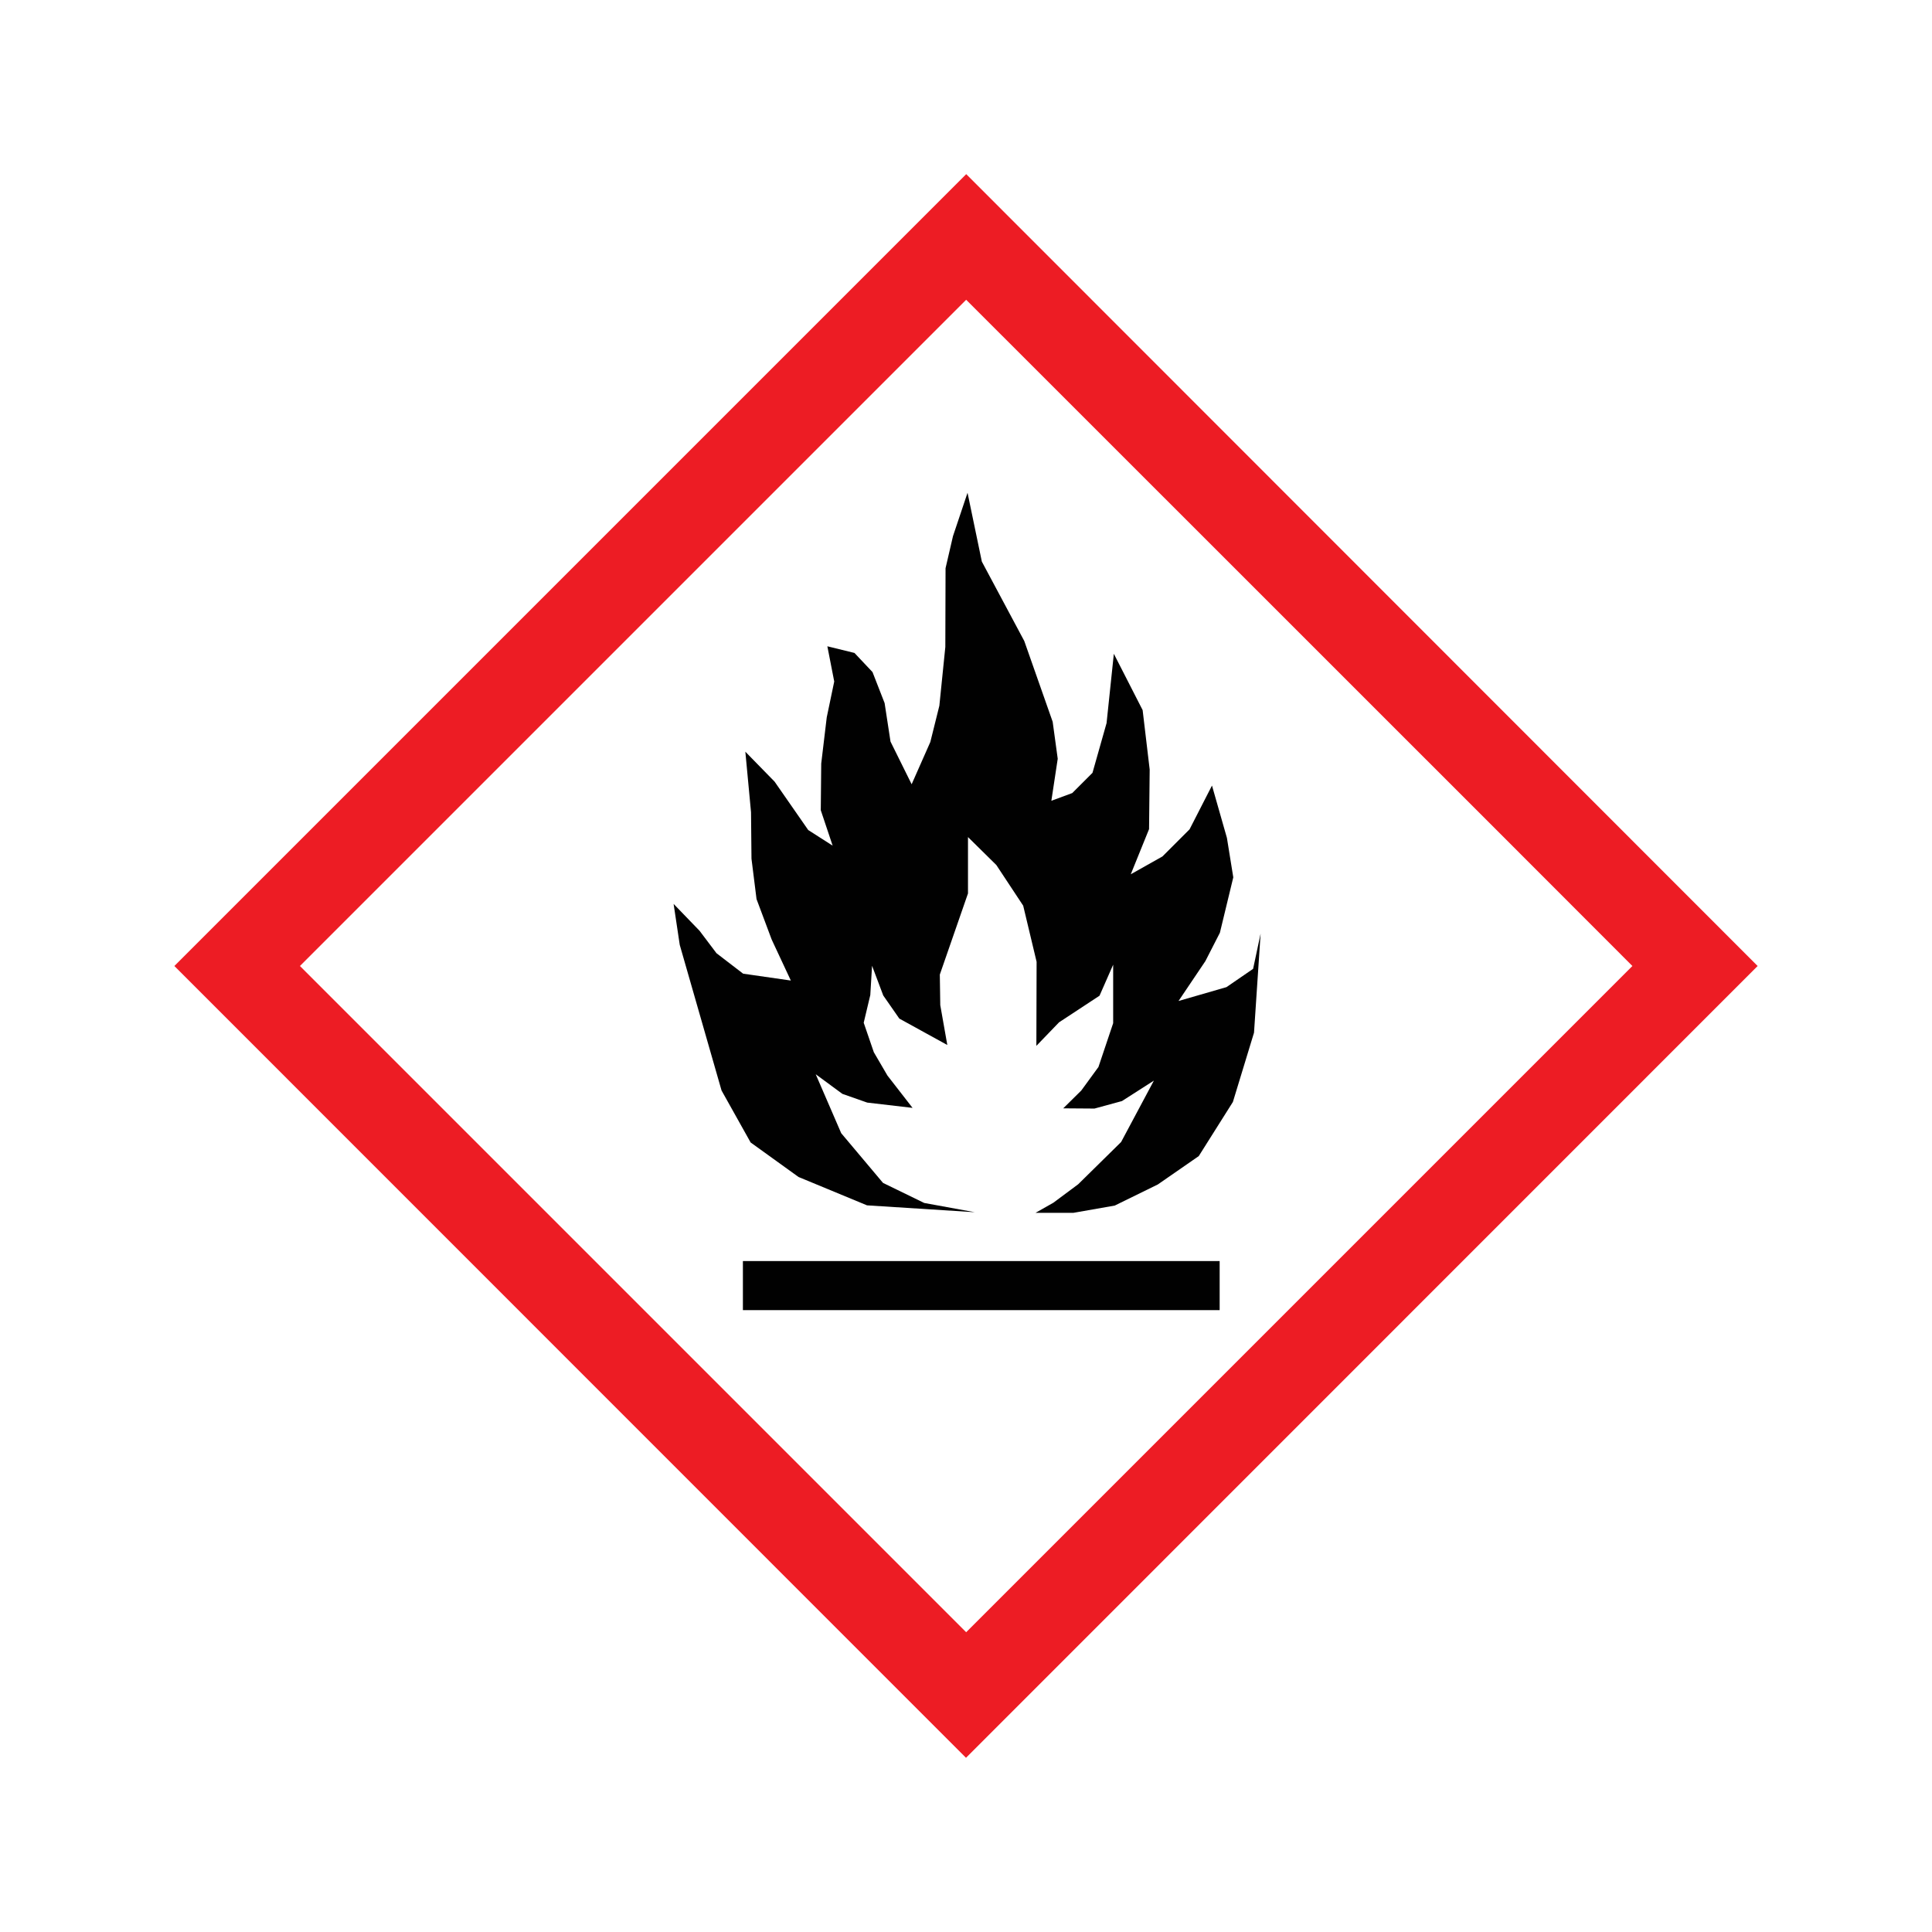 <?xml version="1.0" encoding="utf-8"?>
<!-- Generator: Adobe Illustrator 27.7.0, SVG Export Plug-In . SVG Version: 6.00 Build 0)  -->
<!DOCTYPE svg PUBLIC "-//W3C//DTD SVG 1.1//EN" "http://www.w3.org/Graphics/SVG/1.1/DTD/svg11.dtd">
<svg version="1.1" id="Layer_1" xmlns:x="http://ns.adobe.com/Extensibility/1.0/" xmlns:i="http://ns.adobe.com/AdobeIllustrator/10.0/" xmlns:graph="http://ns.adobe.com/Graphs/1.0/"
	 xmlns="http://www.w3.org/2000/svg" xmlns:xlink="http://www.w3.org/1999/xlink" x="0px" y="0px" viewBox="0 0 340.16 340.16"
	 style="enable-background:new 0 0 340.16 340.16;" xml:space="preserve">
<style type="text/css">
	.st0{fill:none;}
	.st1{fill:#010101;}
	.st2{fill:#ED1C24;}
</style>
<g id="Normal_00000001664089332553622430000000091231464018528657_">
	<path class="st0" d="M52.82,170.08c9.65,9.65,107.65,107.65,117.3,117.3c9.65-9.65,107.65-107.65,117.3-117.3
		c-9.65-9.65-107.65-107.65-117.3-117.3C160.47,62.43,62.47,160.39,52.82,170.08z M214.74,230.62H130.8v-8.64h83.94V230.62z
		 M172.87,98.88l7.48,13.95l5,14.22l0.89,6.51l-1.16,7.4l3.72-1.36l3.56-3.56l2.48-8.72l1.28-12.2l5.07,9.92l1.2,10.46l-0.08,10.5
		l-3.22,7.94l5.58-3.18l4.76-4.76l3.95-7.71l2.63,9.22l1.12,6.93l-2.36,9.8l-2.56,5l-4.73,7.01l8.44-2.44l4.65-3.22l1.36-6.2
		l-1.16,17.43l-3.72,12.16l-6,9.57l-7.21,5l-7.59,3.72l-7.28,1.28h-6.66l3.14-1.78l4.38-3.25l7.59-7.44l5.77-10.77l-5.62,3.56
		l-4.84,1.36l-5.5-0.04l3.18-3.18l3.02-4.14l2.6-7.71v-10.3l-2.4,5.42l-7.13,4.69l-3.99,4.14l0.04-14.8l-2.36-9.92l-4.73-7.17
		l-5.04-4.84v9.96l-4.96,14.26l0.08,5.38l1.2,7.01l-8.41-4.65l-2.83-4.07l-2.01-5.19l-0.27,5.15l-1.16,4.88l1.78,5.15l2.4,4.14
		l4.42,5.66l-7.98-0.93l-4.38-1.55l-4.69-3.45l4.49,10.38l7.36,8.75l7.24,3.53l8.91,1.63l-19.02-1.2l-12.05-4.96l-8.44-6.08
		l-5.11-9.14l-7.36-25.61l-1.08-7.21l4.57,4.69l2.98,3.95l4.69,3.64l8.41,1.2l-3.41-7.21l-2.63-7.17l-0.89-7.13l-0.08-8.17
		l-1.01-10.65l5.15,5.27l5.97,8.56l4.26,2.75l-2.09-6.24l0.08-8.21l0.97-8.13l1.32-6.31l-1.2-6.2l4.8,1.16l3.18,3.33l2.13,5.5
		l1.01,6.78l3.72,7.48l3.29-7.44l1.59-6.35l1.08-10.38l0.04-13.87l1.32-5.66l2.56-7.63L172.87,98.88z"/>
	<polygon class="st1" points="166.48,100.04 166.44,113.91 165.39,124.25 163.8,130.64 160.51,138.08 156.79,130.57 155.75,123.79 
		153.62,118.33 150.44,114.96 145.67,113.79 146.88,119.99 145.56,126.31 144.59,134.44 144.51,142.65 146.6,148.89 142.3,146.14 
		136.38,137.62 131.23,132.35 132.23,143 132.31,151.18 133.2,158.3 135.87,165.43 139.24,172.64 130.84,171.43 126.15,167.83 
		123.17,163.88 118.6,159.15 119.68,166.36 127.04,192 132.16,201.15 140.6,207.23 152.65,212.22 171.63,213.43 162.72,211.8 
		155.47,208.27 148.11,199.52 143.62,189.14 148.31,192.59 152.69,194.13 160.67,195.06 156.25,189.37 153.85,185.26 152.07,180.07 
		153.23,175.19 153.54,170.04 155.51,175.27 158.34,179.34 166.79,183.99 165.55,176.97 165.47,171.59 170.43,157.3 170.43,147.38 
		175.42,152.3 180.15,159.46 182.51,169.34 182.47,184.14 186.46,180 193.59,175.31 195.99,169.85 195.99,180.15 193.4,187.86 
		190.38,192 187.2,195.14 192.7,195.18 197.54,193.86 203.16,190.26 197.39,201.07 189.83,208.51 185.46,211.76 182.32,213.54 
		188.98,213.54 196.27,212.26 203.86,208.54 211.06,203.55 217.07,194.02 220.79,181.82 221.95,164.38 220.63,170.58 215.94,173.8 
		207.5,176.24 212.22,169.23 214.78,164.23 217.14,154.47 216.02,147.53 213.39,138.31 209.44,146.02 204.67,150.79 199.09,153.93 
		202.31,145.98 202.42,135.49 201.18,125.03 196.11,115.11 194.83,127.31 192.35,136.07 188.79,139.63 185.11,140.99 186.23,133.59 
		185.34,127.08 180.34,112.86 172.87,98.88 170.35,86.76 167.79,94.39 	"/>
	<rect x="130.8" y="222.03" class="st1" width="83.94" height="8.64"/>
	<path class="st2" d="M30.7,170.08l139.38,139.41l139.38-139.41L170.12,30.66L30.7,170.08z M287.41,170.08
		c-9.65,9.65-107.65,107.65-117.3,117.3c-9.65-9.65-107.65-107.65-117.3-117.3c9.65-9.65,107.65-107.65,117.3-117.3
		C179.76,62.43,277.77,160.39,287.41,170.08z"/>
</g>
</svg>
